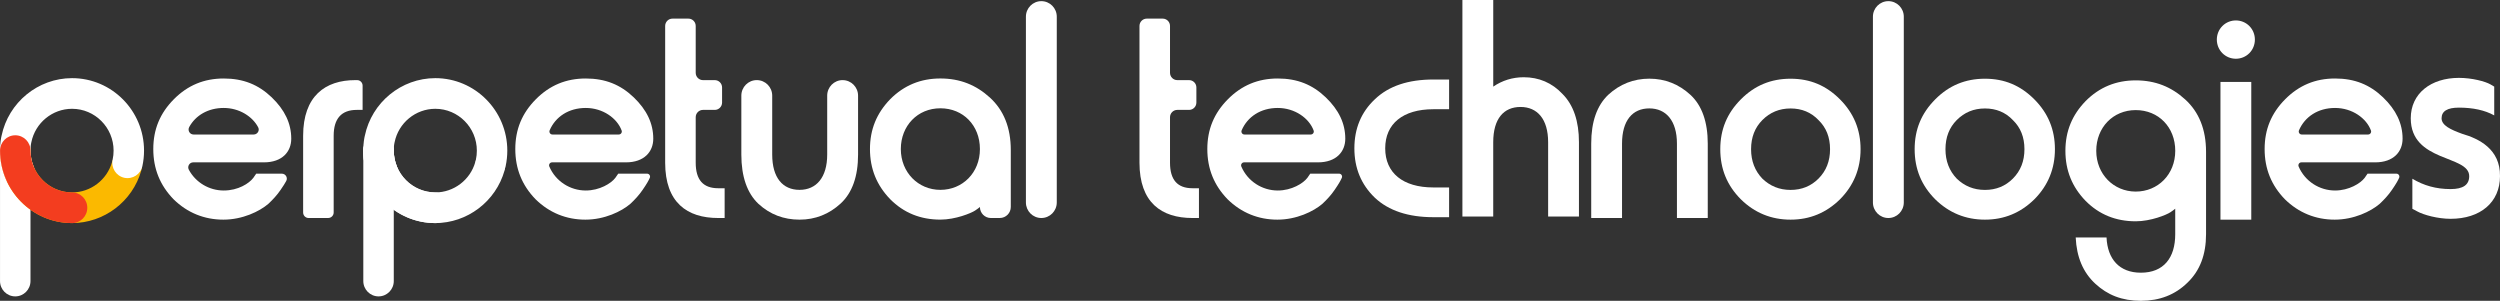<svg width="241" height="29" viewBox="0 0 241 29" fill="none" xmlns="http://www.w3.org/2000/svg">
<rect x="0" y="0" width="241" height="29" fill="#333333" stroke="none"/>
<g clip-path="url(#clip0_1062_436)">
<path d="M1.471 28.572C0.659 28.572 0.002 27.911 0.002 27.094V14.517C0.002 13.7 0.659 13.039 1.471 13.039C2.282 13.039 2.939 13.7 2.939 14.517V27.094C2.939 27.911 2.282 28.572 1.471 28.572Z" fill="white"/>
<path d="M6.944 21.505C3.117 21.505 0.004 18.372 0.004 14.519C0.004 13.702 0.662 13.041 1.473 13.041C2.284 13.041 2.942 13.702 2.942 14.519C2.942 16.742 4.738 18.55 6.946 18.55C8.727 18.55 10.31 17.349 10.798 15.627C11.02 14.842 11.834 14.387 12.611 14.613C13.391 14.836 13.843 15.655 13.619 16.438C12.774 19.423 10.029 21.505 6.944 21.505Z" fill="#FBB900"/>
<path d="M1.874 18.074C1.295 18.074 0.748 17.727 0.516 17.155C-0.281 15.189 0.061 13.458 0.15 13.092C0.816 9.869 3.668 7.533 6.946 7.533C10.773 7.533 13.885 10.666 13.885 14.519C13.885 15.021 13.832 15.521 13.727 16.008C13.556 16.806 12.774 17.31 11.981 17.138C11.189 16.963 10.686 16.178 10.859 15.381C10.921 15.1 10.95 14.811 10.95 14.519C10.95 12.296 9.154 10.488 6.946 10.488C5.048 10.488 3.398 11.843 3.022 13.713C3.015 13.743 3.009 13.77 3.003 13.798C3.003 13.798 2.76 14.862 3.235 16.036C3.542 16.791 3.182 17.655 2.432 17.963C2.25 18.038 2.062 18.074 1.876 18.074H1.874Z" fill="white"/>
<path d="M6.944 21.505C3.117 21.505 0.004 18.372 0.004 14.519C0.004 13.702 0.662 13.041 1.473 13.041C2.284 13.041 2.942 13.702 2.942 14.519C2.942 16.742 4.738 18.55 6.946 18.55C7.757 18.55 8.415 19.212 8.415 20.029C8.415 20.846 7.757 21.508 6.946 21.508L6.944 21.505Z" fill="#F33D1F"/>
<path d="M26.186 9.377C27.456 10.594 28.077 11.905 28.077 13.373C28.077 14.621 27.208 15.651 25.442 15.651H18.625C18.264 15.651 18.031 16.042 18.204 16.364C18.872 17.604 20.174 18.365 21.568 18.365C22.963 18.365 24.017 17.678 24.419 17.148L24.698 16.742H27.172C27.532 16.742 27.766 17.129 27.593 17.446C27.479 17.657 27.31 17.931 27.052 18.302C26.712 18.802 26.308 19.238 25.875 19.644C25.006 20.393 23.364 21.174 21.535 21.174C19.705 21.174 18.063 20.518 16.729 19.208C15.428 17.866 14.777 16.274 14.777 14.37C14.777 12.466 15.428 10.907 16.761 9.565C18.094 8.222 19.675 7.567 21.566 7.567C23.457 7.567 24.913 8.161 26.186 9.377ZM24.459 12.966C24.81 12.966 25.053 12.59 24.89 12.277C24.349 11.235 23.073 10.407 21.566 10.407C20.06 10.407 18.853 11.122 18.24 12.247C18.065 12.57 18.291 12.966 18.657 12.966H24.459Z" fill="white"/>
<path d="M31.64 21.016H29.748C29.457 21.016 29.222 20.778 29.222 20.486V13.092C29.222 9.254 31.361 7.724 34.243 7.724H34.429C34.721 7.724 34.955 7.963 34.955 8.254V10.594H34.397C32.91 10.594 32.166 11.437 32.166 13.09V20.484C32.166 20.778 31.929 21.014 31.64 21.014V21.016Z" fill="white"/>
<path d="M61.084 9.377C62.354 10.594 62.975 11.905 62.975 13.373C62.975 14.621 62.106 15.651 60.34 15.651H53.217C53.012 15.651 52.874 15.864 52.955 16.055C53.561 17.476 54.962 18.365 56.467 18.365C57.8 18.365 58.916 17.678 59.317 17.148L59.596 16.742H62.381C62.586 16.742 62.724 16.953 62.641 17.142C62.54 17.376 62.354 17.719 61.95 18.302C61.61 18.802 61.206 19.238 60.773 19.644C59.905 20.393 58.263 21.174 56.433 21.174C54.603 21.174 52.961 20.518 51.628 19.208C50.326 17.866 49.675 16.274 49.675 14.37C49.675 12.466 50.326 10.907 51.659 9.565C52.993 8.222 54.573 7.567 56.465 7.567C58.356 7.567 59.812 8.161 61.084 9.377ZM59.655 12.966C59.852 12.966 59.993 12.768 59.926 12.581C59.492 11.4 58.119 10.407 56.467 10.407C54.814 10.407 53.548 11.258 52.988 12.56C52.906 12.751 53.043 12.966 53.248 12.966H59.655Z" fill="white"/>
<path d="M127.794 9.377C129.064 10.594 129.686 11.905 129.686 13.373C129.686 14.621 128.817 15.651 127.051 15.651H119.927C119.722 15.651 119.585 15.864 119.665 16.055C120.272 17.476 121.673 18.365 123.177 18.365C124.511 18.365 125.626 17.678 126.028 17.148L126.307 16.742H129.092C129.297 16.742 129.434 16.953 129.352 17.142C129.25 17.376 129.064 17.719 128.661 18.302C128.321 18.802 127.917 19.238 127.484 19.644C126.615 20.393 124.973 21.174 123.143 21.174C121.314 21.174 119.672 20.518 118.338 19.208C117.037 17.866 116.386 16.274 116.386 14.37C116.386 12.466 117.037 10.907 118.37 9.565C119.703 8.222 121.284 7.567 123.175 7.567C125.066 7.567 126.522 8.161 127.794 9.377ZM126.364 12.966C126.56 12.966 126.702 12.768 126.634 12.581C126.201 11.4 124.828 10.407 123.175 10.407C121.523 10.407 120.257 11.258 119.697 12.56C119.615 12.751 119.752 12.966 119.957 12.966H126.364Z" fill="white"/>
<path d="M229.718 9.377C230.988 10.594 231.609 11.905 231.609 13.373C231.609 14.621 230.741 15.651 228.974 15.651H221.851C221.646 15.651 221.509 15.864 221.589 16.055C222.196 17.476 223.597 18.365 225.101 18.365C226.434 18.365 227.55 17.678 227.952 17.148L228.231 16.742H231.016C231.221 16.742 231.358 16.953 231.276 17.142C231.174 17.376 230.988 17.719 230.585 18.302C230.244 18.802 229.841 19.238 229.408 19.644C228.539 20.393 226.897 21.174 225.067 21.174C223.237 21.174 221.595 20.518 220.262 19.208C218.96 17.866 218.31 16.274 218.31 14.37C218.31 12.466 218.96 10.907 220.294 9.565C221.627 8.222 223.208 7.567 225.099 7.567C226.99 7.567 228.446 8.161 229.718 9.377ZM228.29 12.966C228.486 12.966 228.628 12.768 228.56 12.581C228.127 11.4 226.754 10.407 225.101 10.407C223.449 10.407 222.183 11.258 221.623 12.56C221.541 12.751 221.678 12.966 221.883 12.966H228.29Z" fill="white"/>
<path d="M69.855 18.146V21.016H69.236C66.229 21.016 64.122 19.518 64.122 15.681V2.502C64.122 2.112 64.437 1.795 64.824 1.795H66.364C66.751 1.795 67.066 2.112 67.066 2.502V7.018C67.066 7.407 67.381 7.724 67.767 7.724H68.906C69.293 7.724 69.608 8.041 69.608 8.431V9.888C69.608 10.277 69.293 10.594 68.906 10.594H67.767C67.381 10.594 67.066 10.911 67.066 11.3V15.681C67.066 17.334 67.778 18.146 69.236 18.146H69.855Z" fill="white"/>
<path d="M115.579 18.146V21.016H114.959C111.952 21.016 109.846 19.518 109.846 15.681V2.502C109.846 2.112 110.161 1.795 110.547 1.795H112.088C112.474 1.795 112.789 2.112 112.789 2.502V7.018C112.789 7.407 113.104 7.724 113.491 7.724H114.63C115.016 7.724 115.331 8.041 115.331 8.431V9.888C115.331 10.277 115.016 10.594 114.63 10.594H113.491C113.104 10.594 112.789 10.911 112.789 11.3V15.681C112.789 17.334 113.501 18.146 114.959 18.146H115.579Z" fill="white"/>
<path d="M81.23 7.724C82.052 7.724 82.718 8.395 82.718 9.222V14.902C82.718 16.993 82.16 18.584 81.044 19.614C79.928 20.644 78.595 21.174 77.076 21.174C75.556 21.174 74.225 20.674 73.107 19.644C72.023 18.614 71.465 17.023 71.465 14.9V9.22C71.465 8.392 72.131 7.722 72.953 7.722C73.775 7.722 74.441 8.392 74.441 9.22V14.9C74.441 17.146 75.463 18.302 77.076 18.302C78.688 18.302 79.742 17.117 79.742 14.9V9.22C79.742 8.392 80.408 7.722 81.23 7.722V7.724Z" fill="white"/>
<path d="M95.519 21.016C94.938 21.016 94.464 20.542 94.464 19.954C94.371 20.048 94.217 20.142 93.999 20.297C93.627 20.546 92.108 21.171 90.652 21.171C88.731 21.171 87.119 20.516 85.817 19.206C84.516 17.863 83.865 16.272 83.865 14.368C83.865 12.464 84.516 10.905 85.817 9.562C87.151 8.22 88.763 7.565 90.652 7.565C92.541 7.565 94.092 8.188 95.426 9.405C96.759 10.622 97.44 12.307 97.44 14.46V19.952C97.44 20.537 96.968 21.014 96.385 21.014H95.517L95.519 21.016ZM90.652 18.302C92.791 18.302 94.464 16.649 94.464 14.37C94.464 12.092 92.852 10.439 90.652 10.439C88.453 10.439 86.84 12.124 86.84 14.37C86.84 16.617 88.514 18.302 90.652 18.302Z" fill="white"/>
<path d="M98.898 19.518V1.608C98.898 0.781 99.563 0.111 100.385 0.111C101.207 0.111 101.873 0.781 101.873 1.608V19.518C101.873 20.346 101.207 21.016 100.385 21.016C99.563 21.016 98.898 20.346 98.898 19.518Z" fill="white"/>
<path d="M180.55 19.518V1.608C180.55 0.781 181.216 0.111 182.038 0.111C182.86 0.111 183.526 0.781 183.526 1.608V19.518C183.526 20.346 182.86 21.016 182.038 21.016C181.216 21.016 180.55 20.346 180.55 19.518Z" fill="white"/>
<path d="M41.962 21.505C38.135 21.505 35.023 18.372 35.023 14.519C35.023 13.702 35.68 13.041 36.491 13.041C37.303 13.041 37.96 13.702 37.96 14.519C37.96 16.742 39.756 18.55 41.964 18.55C43.746 18.55 45.328 17.349 45.816 15.627C46.038 14.842 46.852 14.387 47.63 14.613C48.409 14.836 48.861 15.655 48.638 16.438C47.792 19.423 45.047 21.505 41.962 21.505Z" fill="white"/>
<path d="M36.893 18.074C36.314 18.074 35.766 17.727 35.534 17.155C34.737 15.189 35.08 13.458 35.168 13.092C35.834 9.869 38.687 7.533 41.964 7.533C45.791 7.533 48.904 10.666 48.904 14.519C48.904 15.021 48.851 15.521 48.745 16.008C48.574 16.806 47.792 17.31 47 17.138C46.207 16.963 45.704 16.178 45.878 15.381C45.939 15.1 45.968 14.811 45.968 14.519C45.968 12.296 44.172 10.488 41.964 10.488C40.066 10.488 38.416 11.843 38.04 13.713C38.034 13.743 38.027 13.77 38.021 13.798C38.021 13.798 37.778 14.862 38.254 16.036C38.56 16.791 38.201 17.655 37.45 17.963C37.269 18.038 37.081 18.074 36.895 18.074H36.893Z" fill="white"/>
<path d="M36.491 28.572C35.68 28.572 35.023 27.911 35.023 27.094V14.517C35.023 13.7 35.68 13.039 36.491 13.039C37.303 13.039 37.96 13.7 37.96 14.517V27.094C37.96 27.911 37.303 28.572 36.491 28.572Z" fill="white"/>
<path d="M41.962 21.505C38.135 21.505 35.023 18.372 35.023 14.519C35.023 13.702 35.68 13.041 36.491 13.041C37.303 13.041 37.96 13.702 37.96 14.519C37.96 16.742 39.756 18.55 41.964 18.55C42.776 18.55 43.433 19.212 43.433 20.029C43.433 20.846 42.776 21.508 41.964 21.508L41.962 21.505Z" fill="white"/>
<path d="M139.693 7.663V10.53H138.176C135.235 10.53 133.534 11.932 133.534 14.3C133.534 16.668 135.237 18.07 138.176 18.07H139.693V20.937H138.176C135.763 20.937 133.874 20.314 132.542 19.067C131.211 17.791 130.562 16.2 130.562 14.3C130.562 12.4 131.213 10.811 132.542 9.565C133.874 8.288 135.761 7.665 138.176 7.665H139.693V7.663Z" fill="white"/>
<path d="M143.949 0V8.35C144.816 7.758 145.807 7.446 146.889 7.446C148.342 7.446 149.612 7.975 150.633 9.067C151.685 10.126 152.211 11.683 152.211 13.709V20.876H149.24V13.709C149.24 11.464 148.188 10.311 146.578 10.311C144.968 10.311 143.947 11.432 143.947 13.709V20.876H140.976V0H143.947H143.949Z" fill="white"/>
<path d="M156.364 21.014H153.393V13.847C153.393 11.728 153.95 10.171 155.032 9.141C156.146 8.114 157.477 7.584 158.994 7.584C160.512 7.584 161.841 8.114 162.957 9.141C164.07 10.169 164.628 11.758 164.628 13.847V21.014H161.657V13.847C161.657 11.634 160.605 10.45 158.994 10.45C157.384 10.45 156.364 11.602 156.364 13.847V21.014Z" fill="white"/>
<path d="M167.815 9.582C169.146 8.241 170.724 7.588 172.611 7.588C174.498 7.588 176.047 8.243 177.379 9.582C178.71 10.92 179.359 12.511 179.359 14.381C179.359 16.251 178.708 17.872 177.379 19.21C176.047 20.518 174.469 21.174 172.611 21.174C170.754 21.174 169.144 20.518 167.815 19.21C166.483 17.87 165.835 16.281 165.835 14.381C165.835 12.481 166.486 10.922 167.815 9.582ZM168.804 14.381C168.804 15.534 169.176 16.468 169.888 17.217C170.631 17.933 171.527 18.308 172.611 18.308C173.695 18.308 174.591 17.933 175.304 17.217C176.047 16.468 176.417 15.534 176.417 14.381C176.417 13.228 176.045 12.294 175.304 11.577C174.591 10.828 173.693 10.456 172.611 10.456C171.53 10.456 170.631 10.83 169.888 11.577C169.176 12.294 168.804 13.228 168.804 14.381Z" fill="white"/>
<path d="M186.552 9.582C187.883 8.241 189.461 7.588 191.348 7.588C193.235 7.588 194.784 8.243 196.115 9.582C197.447 10.92 198.095 12.511 198.095 14.381C198.095 16.251 197.445 17.872 196.115 19.21C194.784 20.518 193.206 21.174 191.348 21.174C189.491 21.174 187.881 20.518 186.552 19.21C185.22 17.87 184.572 16.281 184.572 14.381C184.572 12.481 185.222 10.922 186.552 9.582ZM187.543 14.381C187.543 15.534 187.914 16.468 188.627 17.217C189.37 17.933 190.266 18.308 191.35 18.308C192.434 18.308 193.33 17.933 194.042 17.217C194.786 16.468 195.156 15.534 195.156 14.381C195.156 13.228 194.784 12.294 194.042 11.577C193.33 10.828 192.432 10.456 191.35 10.456C190.268 10.456 189.37 10.83 188.627 11.577C187.914 12.294 187.543 13.228 187.543 14.381Z" fill="white"/>
<path d="M203.07 22.892C203.163 24.979 204.308 26.288 206.381 26.288C208.579 26.288 209.692 24.854 209.692 22.58V20.118C209.599 20.212 209.445 20.305 209.227 20.461C208.855 20.71 207.34 21.333 205.884 21.333C203.966 21.333 202.355 20.678 201.056 19.369C199.756 18.029 199.105 16.44 199.105 14.54C199.105 12.641 199.756 11.081 201.056 9.741C202.387 8.401 203.995 7.748 205.884 7.748C207.773 7.748 209.32 8.371 210.651 9.586C211.983 10.8 212.663 12.483 212.663 14.634V22.58C212.663 24.543 212.076 26.1 210.867 27.253C209.69 28.407 208.205 28.998 206.379 28.998C204.553 28.998 203.161 28.436 201.984 27.347C200.807 26.256 200.187 24.792 200.097 22.89H203.068L203.07 22.892ZM205.886 18.468C208.023 18.468 209.694 16.817 209.694 14.54C209.694 12.264 208.084 10.613 205.886 10.613C203.689 10.613 202.079 12.296 202.079 14.54C202.079 16.785 203.75 18.468 205.886 18.468Z" fill="white"/>
<path d="M214.237 2.508C214.95 1.791 216.124 1.791 216.837 2.508C217.549 3.225 217.549 4.408 216.837 5.125C216.124 5.842 214.95 5.842 214.237 5.125C213.525 4.408 213.525 3.225 214.237 2.508ZM214.052 21.174V7.899H217.023V21.174H214.052Z" fill="white"/>
<path d="M236.235 21.093C234.997 21.093 233.636 20.718 233.017 20.376L232.552 20.127V17.229C233.636 17.885 234.842 18.227 236.235 18.227C237.441 18.227 238.031 17.823 238.031 16.98C238.031 14.923 232.397 15.672 232.397 11.403C232.397 9.003 234.348 7.507 237.04 7.507C238.31 7.507 239.578 7.85 240.072 8.131L240.444 8.35V11.124C239.546 10.626 238.401 10.375 237.04 10.375C235.926 10.375 235.368 10.718 235.368 11.403C235.368 12.088 236.235 12.494 237.348 12.898C238.959 13.366 241.032 14.362 241 16.98C241 19.503 239.113 21.093 236.233 21.093H236.235Z" fill="white"/>
</g>
<defs>
<clipPath id="clip0_1062_436">
<rect width="241" height="29" fill="white"/>
</clipPath>
</defs>
</svg>
